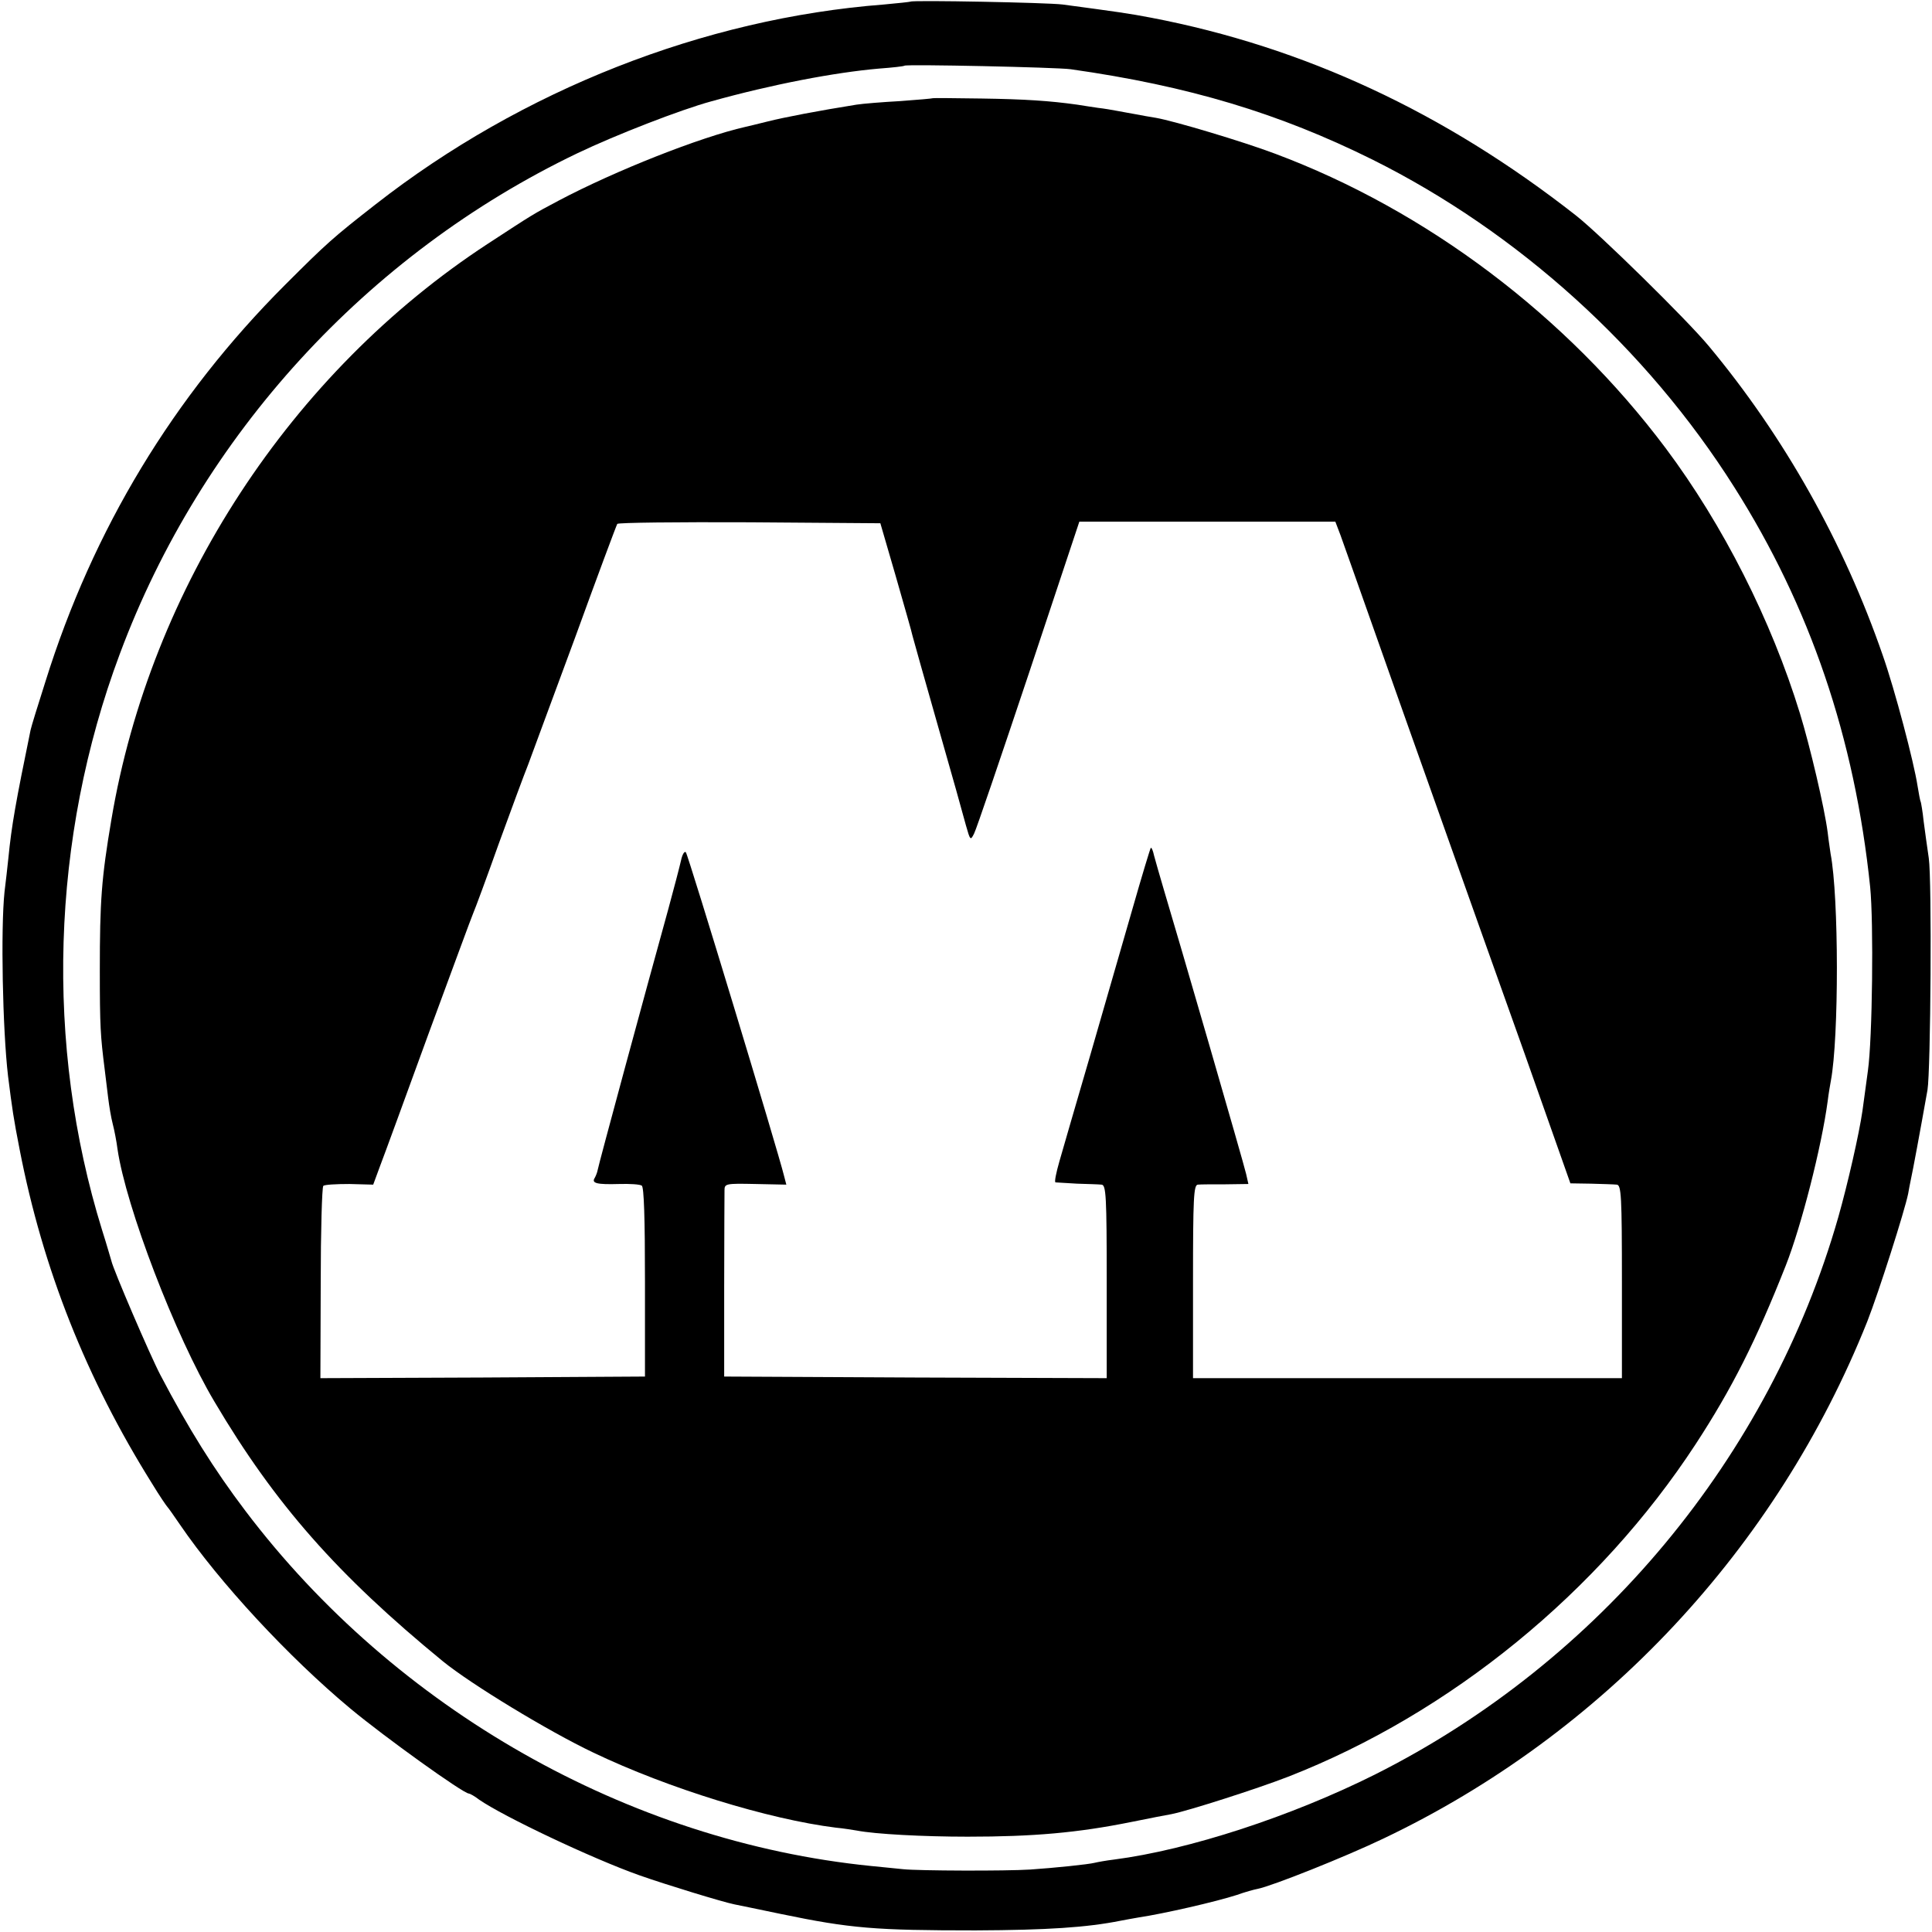 <?xml version="1.0" standalone="no"?>
<!DOCTYPE svg PUBLIC "-//W3C//DTD SVG 20010904//EN"
 "http://www.w3.org/TR/2001/REC-SVG-20010904/DTD/svg10.dtd">
<svg version="1.0" xmlns="http://www.w3.org/2000/svg"
 width="600pt" height="600pt" viewBox="0 0 600 600"
 preserveAspectRatio="xMidYMid meet">
<g transform="translate(0,600) scale(0.1,-0.1)"
fill="#000000" stroke="none">
<path d="M2828 5995 c-2 -1 -39 -5 -83 -9 -559 -43 -1125 -266 -1579 -621
-132 -103 -152 -121 -281 -250 -346 -346 -596 -758 -744 -1232 -23 -72 -44
-140 -46 -150 -46 -224 -59 -296 -69 -398 -3 -27 -8 -75 -12 -105 -12 -115 -6
-427 11 -572 13 -103 17 -131 36 -228 72 -371 207 -711 411 -1037 23 -38 45
-70 48 -73 3 -3 20 -27 39 -55 123 -180 337 -411 529 -571 107 -89 351 -264
368 -264 3 0 18 -8 32 -19 75 -52 351 -183 498 -235 82 -29 259 -83 294 -90
14 -3 79 -16 145 -30 217 -45 293 -51 605 -51 222 1 345 9 450 30 14 3 39 7
55 10 80 12 241 49 306 70 25 9 54 17 65 19 45 9 271 99 390 156 683 325 1222
902 1503 1606 36 92 116 343 127 397 2 12 6 33 9 47 5 22 27 140 51 275 10 61
14 652 4 720 -5 33 -12 85 -16 115 -3 30 -8 57 -9 60 -2 3 -6 26 -10 50 -11
72 -70 297 -108 405 -121 350 -306 679 -540 960 -67 81 -340 349 -413 406
-408 320 -844 523 -1319 614 -67 13 -111 19 -275 41 -46 6 -466 14 -472 9z
m497 -210 c367 -52 648 -137 938 -281 451 -225 850 -585 1123 -1017 235 -371
374 -778 422 -1242 11 -110 7 -471 -7 -570 -7 -49 -14 -106 -17 -125 -10 -70
-46 -228 -75 -330 -213 -745 -742 -1381 -1439 -1731 -260 -130 -578 -234 -810
-264 -25 -3 -52 -8 -60 -10 -19 -5 -126 -16 -200 -21 -77 -5 -347 -4 -395 1
-22 2 -67 7 -100 10 -754 76 -1477 487 -1943 1103 -97 128 -177 256 -264 422
-32 61 -147 329 -152 354 -2 6 -14 49 -29 96 -178 574 -159 1217 55 1789 253
679 768 1242 1421 1555 119 57 320 135 415 161 190 53 384 90 522 102 41 3 77
7 79 9 6 5 473 -5 516 -11z"/>
<path d="M2897 5695 c-1 -1 -47 -5 -102 -9 -55 -3 -116 -8 -135 -11 -119 -19
-223 -39 -275 -52 -33 -8 -64 -16 -70 -17 -141 -32 -404 -136 -580 -229 -81
-43 -76 -40 -220 -134 -612 -400 -1048 -1068 -1169 -1788 -31 -183 -36 -253
-36 -470 0 -172 2 -202 15 -305 3 -25 8 -65 11 -90 3 -25 9 -61 14 -80 5 -19
12 -55 15 -79 26 -178 179 -579 301 -784 188 -318 382 -538 709 -806 87 -71
327 -217 468 -284 232 -111 544 -207 753 -233 23 -2 52 -7 65 -9 56 -11 206
-19 344 -19 204 0 342 12 510 46 55 11 110 22 123 24 51 10 264 78 362 116
505 197 966 574 1266 1033 113 173 188 322 280 555 48 122 111 368 130 510 3
25 8 53 10 64 25 133 25 570 -1 705 -1 9 -6 39 -9 66 -10 77 -55 268 -86 369
-89 290 -239 586 -417 824 -308 411 -743 739 -1214 915 -101 38 -312 101 -369
111 -19 3 -47 8 -62 11 -16 3 -40 7 -55 10 -16 3 -44 8 -63 10 -19 3 -48 7
-65 10 -86 12 -162 17 -297 19 -81 1 -149 2 -151 1z m-115 -1485 c26 -91 50
-174 52 -185 3 -11 38 -137 79 -280 41 -143 80 -282 87 -309 13 -46 14 -47 25
-25 7 13 83 237 170 497 l157 472 398 0 397 0 16 -42 c9 -24 54 -153 102 -288
48 -135 99 -281 115 -325 16 -44 69 -195 119 -335 50 -140 155 -437 235 -660
l143 -405 64 -1 c35 -1 71 -2 80 -3 14 -1 16 -35 16 -301 l0 -300 -666 0 -666
0 0 300 c0 260 2 300 15 301 8 1 47 1 86 1 l71 1 -7 31 c-7 32 -211 735 -255
881 -13 44 -27 93 -31 108 -3 15 -8 26 -10 24 -2 -2 -28 -88 -58 -193 -30
-104 -89 -308 -131 -454 -43 -146 -85 -293 -95 -327 -10 -35 -16 -64 -12 -65
4 0 34 -2 67 -4 33 -1 67 -2 76 -3 14 -1 16 -35 16 -301 l0 -300 -594 2 -594
3 0 278 c0 152 1 287 1 300 0 21 3 22 96 20 l96 -2 -7 27 c-19 78 -298 998
-305 1005 -4 5 -11 -6 -15 -25 -4 -18 -22 -87 -40 -153 -69 -249 -217 -795
-219 -809 -1 -6 -5 -17 -9 -24 -11 -17 7 -21 76 -19 33 1 64 -1 70 -5 7 -4 10
-102 10 -300 l0 -293 -504 -3 -504 -2 1 295 c0 162 4 298 8 302 3 4 40 6 81 6
l74 -2 21 57 c12 31 80 217 151 412 72 195 134 364 139 375 5 11 41 108 79
215 39 107 80 218 91 245 10 28 76 205 146 395 69 190 128 348 131 353 2 4
187 6 411 5 l406 -3 48 -165z"/>
</g>
</svg>
